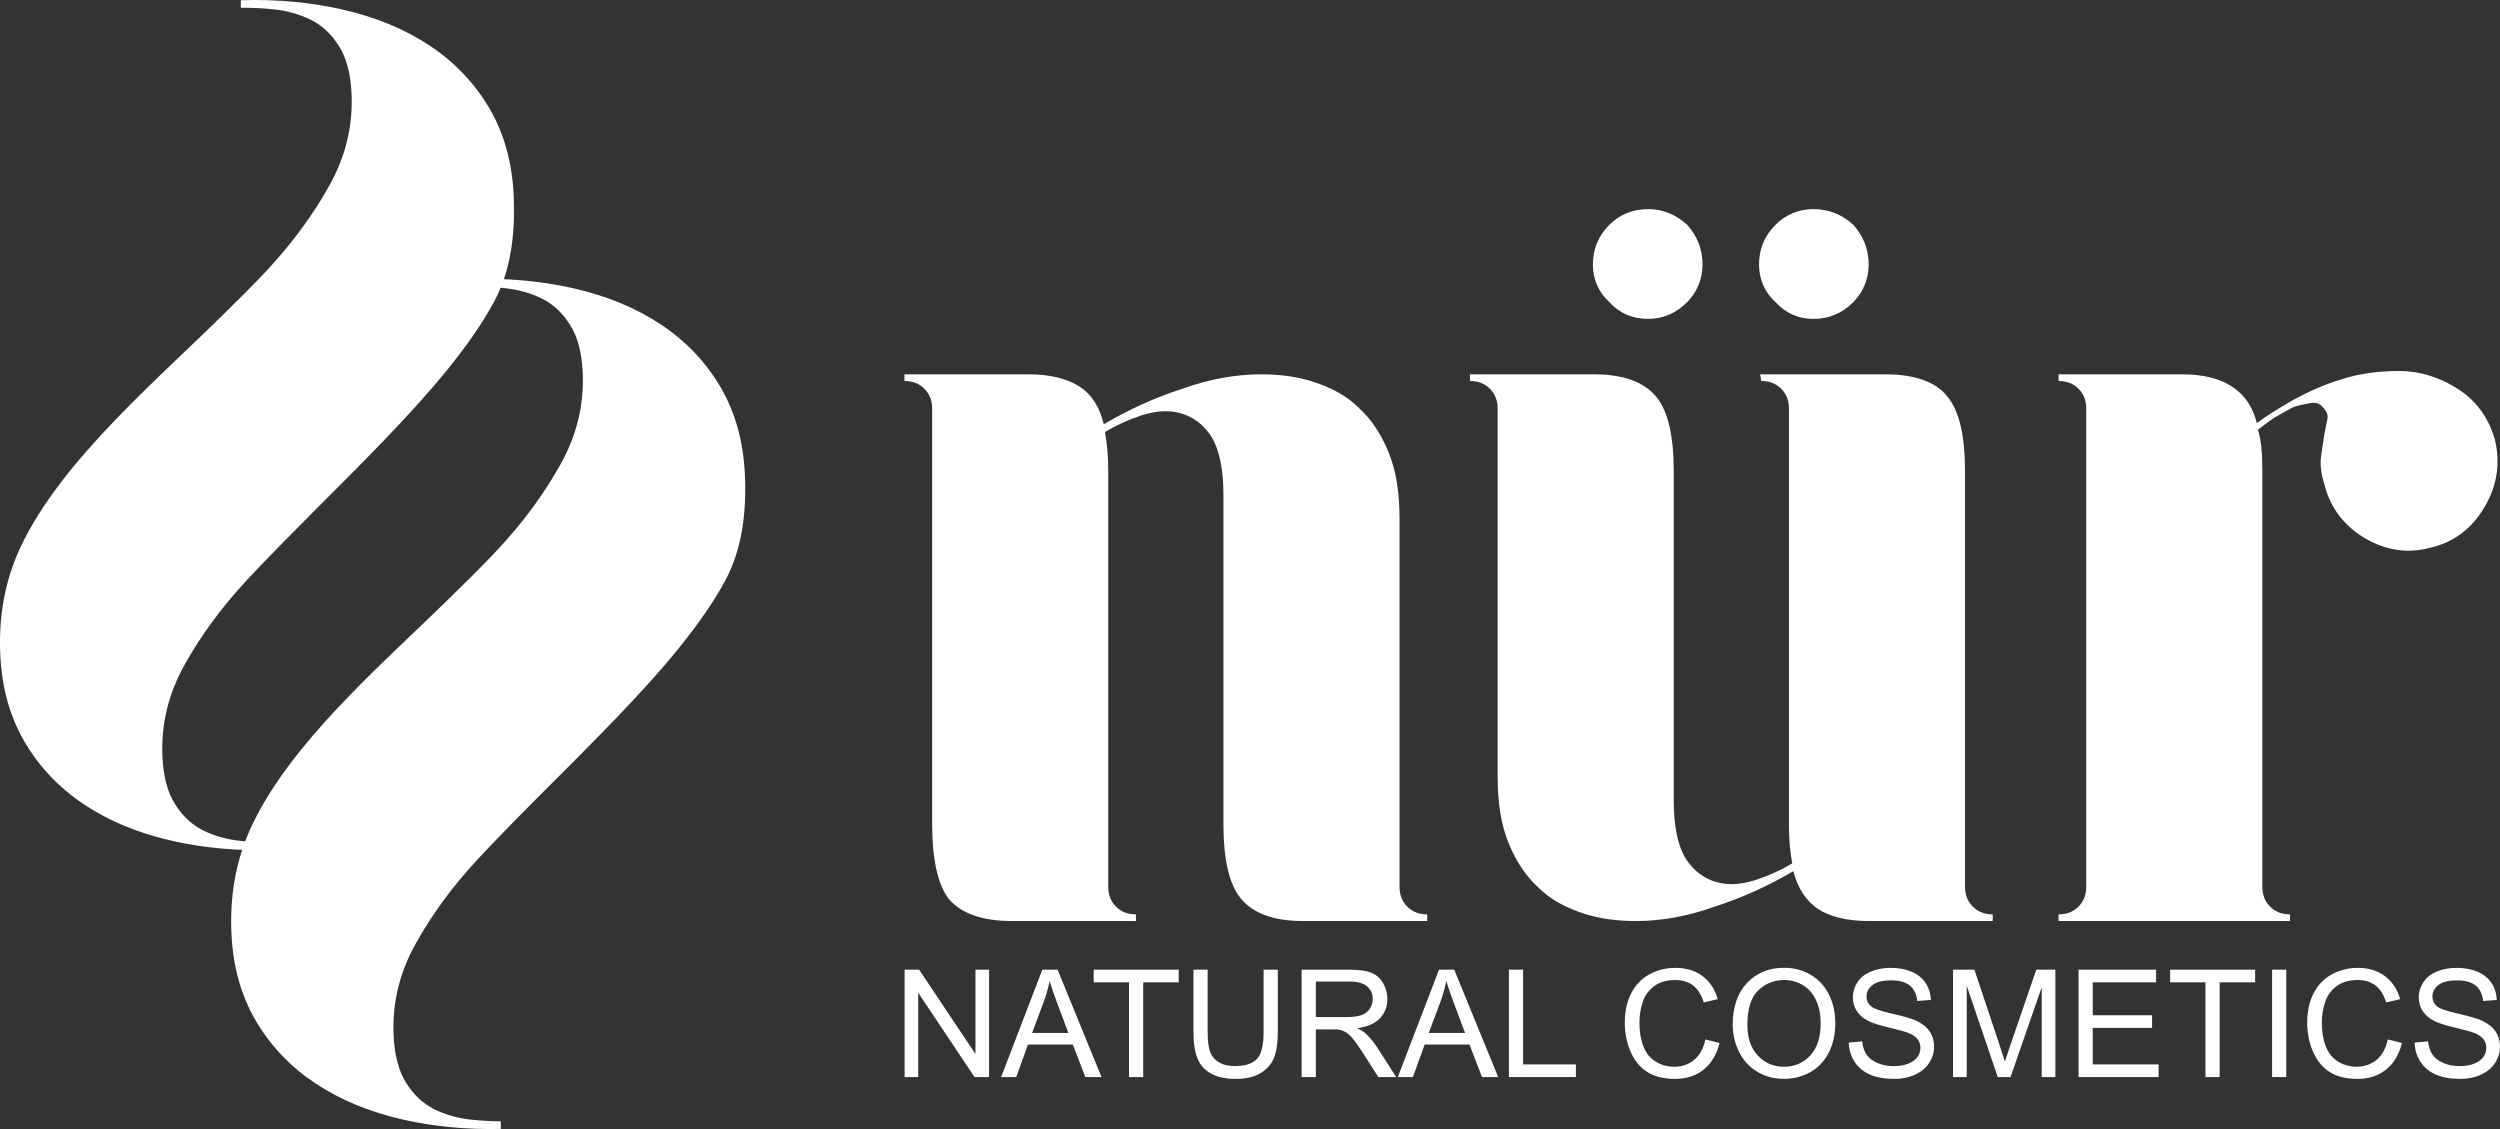 <svg width="124" height="56" viewBox="0 0 124 56" fill="none" xmlns="http://www.w3.org/2000/svg">
<rect x="0" y="0" width="124" height="56" fill="#333333" stroke="none"/>
<path d="M95.025 50.617C94.812 50.521 94.419 50.407 93.848 50.278C93.275 50.148 92.922 50.022 92.786 49.898C92.648 49.775 92.58 49.617 92.58 49.426C92.58 49.206 92.677 49.018 92.872 48.861C93.066 48.705 93.376 48.627 93.802 48.627C94.211 48.627 94.52 48.713 94.729 48.885C94.938 49.057 95.061 49.311 95.097 49.648L95.772 49.597C95.76 49.285 95.673 49.005 95.511 48.758C95.349 48.511 95.117 48.324 94.816 48.197C94.515 48.069 94.167 48.006 93.773 48.006C93.415 48.006 93.09 48.066 92.797 48.188C92.505 48.309 92.282 48.486 92.13 48.72C91.977 48.953 91.901 49.205 91.901 49.473C91.901 49.718 91.963 49.939 92.088 50.136C92.212 50.334 92.402 50.499 92.656 50.632C92.852 50.736 93.194 50.847 93.682 50.964C94.171 51.082 94.487 51.168 94.629 51.224C94.852 51.309 95.011 51.414 95.108 51.538C95.205 51.663 95.253 51.809 95.253 51.976C95.253 52.141 95.203 52.292 95.103 52.432C95.002 52.571 94.849 52.681 94.644 52.761C94.438 52.84 94.201 52.88 93.933 52.88C93.63 52.88 93.358 52.828 93.117 52.722C92.875 52.617 92.696 52.479 92.581 52.308C92.466 52.138 92.393 51.919 92.362 51.653L91.698 51.711C91.708 52.066 91.805 52.386 91.99 52.668C92.175 52.95 92.43 53.161 92.755 53.302C93.081 53.442 93.484 53.513 93.965 53.513C94.345 53.513 94.687 53.443 94.99 53.303C95.294 53.164 95.526 52.969 95.689 52.719C95.85 52.468 95.932 52.201 95.932 51.918C95.932 51.632 95.858 51.38 95.71 51.16C95.563 50.941 95.334 50.761 95.025 50.617ZM99.726 51.802C99.598 52.177 99.504 52.461 99.443 52.655C99.39 52.481 99.306 52.218 99.189 51.867L97.931 48.097H96.871V53.422H97.549V48.889L99.088 53.422H99.723L101.268 48.965V53.422H101.946V48.097H101L99.726 51.802ZM89.819 48.355C89.425 48.12 88.982 48.002 88.491 48.002C87.741 48.002 87.129 48.252 86.655 48.752C86.181 49.252 85.944 49.944 85.944 50.828C85.944 51.296 86.046 51.739 86.249 52.158C86.452 52.576 86.751 52.907 87.145 53.149C87.539 53.391 87.987 53.513 88.487 53.513C88.949 53.513 89.38 53.403 89.779 53.184C90.178 52.964 90.486 52.642 90.704 52.216C90.922 51.789 91.03 51.306 91.03 50.766C91.03 50.234 90.927 49.757 90.72 49.337C90.513 48.917 90.213 48.59 89.819 48.355ZM89.792 52.35C89.449 52.723 89.013 52.91 88.484 52.91C87.964 52.91 87.531 52.725 87.187 52.355C86.842 51.986 86.67 51.481 86.67 50.839C86.67 50.038 86.849 49.465 87.209 49.123C87.568 48.78 87.996 48.609 88.495 48.609C88.845 48.609 89.161 48.698 89.443 48.876C89.725 49.054 89.939 49.304 90.085 49.628C90.232 49.951 90.305 50.329 90.305 50.763C90.305 51.448 90.134 51.977 89.792 52.35ZM62.675 51.17C62.675 51.838 62.565 52.289 62.345 52.524C62.124 52.759 61.755 52.877 61.238 52.877C60.936 52.877 60.68 52.818 60.471 52.699C60.261 52.58 60.114 52.411 60.028 52.192C59.942 51.973 59.899 51.632 59.899 51.17V48.097H59.196V51.173C59.196 51.737 59.263 52.182 59.399 52.508C59.534 52.834 59.76 53.082 60.077 53.254C60.394 53.426 60.801 53.513 61.3 53.513C61.812 53.513 62.227 53.414 62.542 53.216C62.858 53.019 63.076 52.763 63.197 52.448C63.318 52.133 63.379 51.709 63.379 51.173V48.097H62.675V51.17ZM117.88 52.568C117.606 52.796 117.273 52.91 116.879 52.91C116.554 52.91 116.253 52.826 115.975 52.659C115.697 52.492 115.492 52.239 115.36 51.902C115.228 51.564 115.162 51.168 115.162 50.715C115.162 50.365 115.218 50.023 115.33 49.693C115.441 49.362 115.633 49.099 115.908 48.903C116.183 48.707 116.524 48.609 116.933 48.609C117.288 48.609 117.584 48.697 117.818 48.874C118.053 49.051 118.232 49.333 118.355 49.72L119.048 49.557C118.905 49.065 118.652 48.684 118.29 48.413C117.927 48.141 117.479 48.006 116.948 48.006C116.478 48.006 116.048 48.113 115.658 48.327C115.267 48.542 114.966 48.855 114.754 49.268C114.543 49.681 114.437 50.164 114.437 50.719C114.437 51.228 114.531 51.704 114.718 52.147C114.906 52.59 115.179 52.928 115.538 53.162C115.897 53.396 116.363 53.513 116.937 53.513C117.49 53.513 117.959 53.361 118.342 53.056C118.726 52.753 118.991 52.312 119.139 51.733L118.435 51.555C118.338 52.003 118.153 52.34 117.88 52.568ZM112.696 53.422H113.399V48.097H112.696V53.422ZM103.8 50.981H106.743V50.356H103.8V48.725H106.942V48.097H103.097V53.422H107.065V52.793H103.8V50.981ZM123.779 51.16C123.631 50.941 123.402 50.761 123.093 50.617C122.88 50.521 122.488 50.407 121.916 50.278C121.344 50.148 120.99 50.022 120.854 49.898C120.717 49.775 120.648 49.617 120.648 49.426C120.648 49.206 120.745 49.018 120.94 48.861C121.134 48.705 121.445 48.627 121.87 48.627C122.279 48.627 122.588 48.713 122.797 48.885C123.006 49.057 123.129 49.311 123.166 49.648L123.84 49.597C123.828 49.285 123.741 49.005 123.579 48.758C123.417 48.511 123.185 48.324 122.885 48.197C122.583 48.069 122.236 48.006 121.841 48.006C121.484 48.006 121.158 48.066 120.866 48.188C120.573 48.309 120.35 48.486 120.198 48.72C120.046 48.953 119.969 49.205 119.969 49.473C119.969 49.718 120.032 49.939 120.156 50.136C120.281 50.334 120.47 50.499 120.724 50.632C120.92 50.736 121.262 50.847 121.751 50.964C122.239 51.082 122.555 51.168 122.698 51.224C122.92 51.309 123.08 51.414 123.176 51.538C123.273 51.663 123.321 51.809 123.321 51.976C123.321 52.141 123.271 52.292 123.171 52.432C123.071 52.571 122.918 52.681 122.712 52.761C122.506 52.84 122.269 52.88 122.001 52.88C121.699 52.88 121.427 52.828 121.185 52.722C120.943 52.617 120.764 52.479 120.65 52.308C120.535 52.138 120.461 51.919 120.43 51.653L119.766 51.711C119.776 52.066 119.873 52.386 120.058 52.668C120.243 52.95 120.498 53.161 120.824 53.302C121.149 53.442 121.552 53.513 122.034 53.513C122.413 53.513 122.755 53.443 123.058 53.303C123.362 53.164 123.595 52.969 123.757 52.719C123.919 52.468 124 52.201 124 51.918C124 51.632 123.926 51.38 123.779 51.16ZM107.638 48.725H109.391V53.422H110.095V48.725H111.854V48.097H107.638V48.725ZM84.032 52.568C83.759 52.796 83.425 52.91 83.031 52.91C82.707 52.91 82.406 52.826 82.128 52.659C81.85 52.492 81.645 52.239 81.513 51.902C81.381 51.564 81.315 51.168 81.315 50.715C81.315 50.365 81.371 50.023 81.482 49.693C81.593 49.362 81.786 49.099 82.061 48.903C82.335 48.707 82.677 48.609 83.086 48.609C83.441 48.609 83.736 48.697 83.971 48.874C84.205 49.051 84.384 49.333 84.508 49.72L85.201 49.557C85.058 49.065 84.805 48.684 84.442 48.413C84.079 48.141 83.632 48.006 83.1 48.006C82.631 48.006 82.201 48.113 81.81 48.327C81.42 48.542 81.119 48.855 80.907 49.268C80.695 49.681 80.59 50.164 80.59 50.719C80.59 51.228 80.683 51.704 80.871 52.147C81.058 52.59 81.331 52.928 81.691 53.162C82.05 53.396 82.516 53.513 83.089 53.513C83.643 53.513 84.112 53.361 84.495 53.056C84.878 52.753 85.144 52.312 85.291 51.733L84.588 51.555C84.491 52.003 84.306 52.34 84.032 52.568ZM51.699 48.097L49.656 53.422H50.404L50.988 51.809H53.212L53.832 53.422H54.634L52.457 48.097H51.699ZM51.191 51.235L51.775 49.673C51.898 49.337 51.994 48.998 52.062 48.656C52.144 48.944 52.27 49.312 52.439 49.76L52.994 51.235H51.191ZM48.383 52.277L45.59 48.097H44.868V53.422H45.543V49.237L48.336 53.422H49.058V48.097H48.383V52.277ZM54.247 48.725H56V53.422H56.703V48.725H58.463V48.097H54.247V48.725ZM67.739 51.264C67.642 51.177 67.501 51.088 67.315 50.999C67.825 50.929 68.202 50.764 68.447 50.505C68.691 50.246 68.813 49.927 68.813 49.55C68.813 49.257 68.739 48.989 68.592 48.747C68.444 48.505 68.247 48.336 68 48.24C67.754 48.145 67.393 48.097 66.919 48.097H64.561V53.422H65.265V51.057H66.081C66.263 51.057 66.393 51.066 66.473 51.083C66.582 51.109 66.689 51.156 66.794 51.224C66.899 51.292 67.019 51.41 67.151 51.58C67.284 51.749 67.454 51.994 67.659 52.314L68.363 53.422H69.248L68.323 51.972C68.139 51.689 67.945 51.453 67.739 51.264ZM66.778 50.447H65.265V48.685H66.948C67.342 48.685 67.631 48.766 67.814 48.929C67.996 49.091 68.087 49.298 68.087 49.55C68.087 49.722 68.04 49.881 67.946 50.027C67.852 50.174 67.714 50.28 67.532 50.347C67.351 50.414 67.099 50.447 66.778 50.447ZM71.374 48.097L69.332 53.422H70.079L70.663 51.809H72.887L73.507 53.422H74.309L72.132 48.097H71.374ZM70.866 51.235L71.451 49.673C71.574 49.337 71.669 48.998 71.737 48.656C71.819 48.944 71.945 49.312 72.115 49.76L72.669 51.235H70.866ZM75.546 48.097H74.842V53.422H78.165V52.793H75.546V48.097ZM35.739 19.203C35.007 17.955 34.022 16.919 32.783 16.096C31.544 15.272 30.088 14.671 28.417 14.294C27.325 14.047 26.183 13.898 24.992 13.848C25.425 12.582 25.545 11.185 25.48 9.724C25.408 8.071 25.005 6.62 24.274 5.373C23.542 4.126 22.556 3.09 21.317 2.266C20.078 1.443 18.622 0.842 16.951 0.464C15.384 0.11 13.715 -0.042 11.945 0.01V0.388C12.457 0.378 13.002 0.403 13.568 0.463C14.248 0.533 14.857 0.707 15.42 0.983C15.972 1.26 16.442 1.691 16.806 2.277C17.183 2.863 17.393 3.657 17.437 4.658C17.508 6.262 17.136 7.784 16.323 9.225C15.521 10.666 14.504 12.04 13.296 13.349C13.161 13.494 13.023 13.639 12.885 13.783L12.888 13.785L12.784 13.889C12.388 14.301 11.98 14.711 11.56 15.119C8.073 18.623 3.03 22.775 0.986 27.209C0.253 28.797 -0.071 30.543 0.013 32.446C0.086 34.1 0.488 35.55 1.22 36.797C1.952 38.045 2.937 39.08 4.177 39.905C5.416 40.727 6.871 41.328 8.542 41.707C9.645 41.954 10.805 42.105 12.013 42.154L12.004 42.181L11.994 42.214L11.979 42.259L11.974 42.274L11.955 42.334L11.954 42.337L11.937 42.395L11.931 42.416L11.919 42.456L11.907 42.495L11.901 42.516L11.884 42.574L11.883 42.577L11.867 42.638L11.862 42.653L11.85 42.699L11.841 42.732L11.834 42.761L11.82 42.812L11.818 42.822L11.802 42.884L11.799 42.892L11.787 42.946L11.78 42.972L11.771 43.007L11.761 43.052L11.757 43.07L11.743 43.132V43.133L11.729 43.194L11.725 43.214L11.716 43.256L11.707 43.295L11.702 43.319L11.677 43.444L11.675 43.457L11.665 43.508L11.659 43.539L11.653 43.57L11.644 43.621L11.642 43.633L11.631 43.697L11.63 43.703L11.62 43.761L11.616 43.786L11.61 43.824L11.603 43.868L11.6 43.888L11.591 43.951V43.952L11.581 44.016L11.578 44.034L11.572 44.08L11.567 44.117L11.564 44.145L11.556 44.201L11.556 44.209L11.548 44.274L11.547 44.285L11.537 44.369L11.533 44.403L11.528 44.453L11.527 44.468L11.52 44.534L11.52 44.538L11.514 44.599L11.512 44.623L11.508 44.664L11.505 44.708L11.503 44.73L11.498 44.793V44.795L11.493 44.861L11.492 44.878L11.489 44.928L11.487 44.964L11.485 44.993L11.482 45.05V45.06L11.479 45.126L11.478 45.136L11.476 45.193L11.475 45.222L11.473 45.26L11.472 45.309V45.326L11.47 45.393V45.395L11.468 45.46L11.467 45.527V45.595L11.466 45.657V45.73L11.466 45.745V45.833L11.467 45.866L11.468 45.921L11.468 45.934L11.47 46.002V46.009L11.471 46.07L11.472 46.098L11.473 46.139L11.475 46.187L11.476 46.207L11.479 46.276C11.551 47.929 11.954 49.379 12.686 50.627C13.417 51.874 14.403 52.91 15.643 53.734C16.882 54.557 18.337 55.158 20.007 55.536C21.524 55.879 23.134 56.031 24.84 55.995V55.615C24.379 55.616 23.893 55.59 23.391 55.537C22.712 55.467 22.103 55.293 21.538 55.017C20.988 54.74 20.517 54.309 20.154 53.723C19.777 53.137 19.566 52.343 19.522 51.341C19.451 49.738 19.823 48.216 20.637 46.775C21.438 45.334 22.455 43.959 23.663 42.652L23.813 42.491L23.871 42.43L23.965 42.331L24.08 42.209L24.117 42.17L24.269 42.009L24.29 41.987L24.423 41.849L24.501 41.766L24.715 41.544L24.731 41.528L24.887 41.367L24.929 41.323L25.043 41.206L25.144 41.102L25.199 41.045L25.356 40.885L25.36 40.88L25.513 40.724L25.671 40.564L25.795 40.438L25.829 40.403L26.014 40.216L26.147 40.082L26.233 39.995L26.453 39.774L26.465 39.761L26.625 39.6L26.893 39.331L26.944 39.28L27.555 38.668L27.584 38.639L27.745 38.478L27.776 38.448L27.904 38.318L27.996 38.227L28.216 38.007L28.224 37.999L28.383 37.839L28.435 37.786L29.017 37.2L29.175 37.041C29.436 36.776 29.696 36.512 29.953 36.249L29.956 36.245C30.162 36.034 30.367 35.822 30.569 35.611L30.587 35.593C30.783 35.388 30.978 35.184 31.17 34.979L31.208 34.94L31.318 34.822C31.515 34.611 31.709 34.402 31.9 34.192L32.01 34.072L32.043 34.035C32.185 33.878 32.325 33.722 32.464 33.566L32.589 33.425L32.602 33.41L32.738 33.253L33.007 32.942L33.14 32.787L33.145 32.781L33.271 32.631C34.365 31.326 35.301 30.044 35.974 28.791C36.802 27.251 37.03 25.457 36.947 23.554C36.873 21.901 36.471 20.45 35.739 19.203ZM24.968 13.915L24.97 13.91L24.968 13.915L24.966 13.92L24.968 13.915ZM24.892 14.121L24.895 14.114L24.897 14.109L24.895 14.115L24.892 14.121H24.892ZM24.853 14.221L24.853 14.22V14.221L24.852 14.225L24.853 14.221ZM27.788 23.054C26.987 24.495 25.97 25.87 24.762 27.178C24.626 27.324 24.489 27.468 24.351 27.613L24.354 27.614L24.25 27.719C23.854 28.131 23.446 28.541 23.026 28.948C21.917 30.063 20.651 31.243 19.374 32.476L19.252 32.594L19.245 32.6L19.117 32.725L18.875 32.96L18.86 32.975L18.732 33.101L18.687 33.145L18.475 33.353L18.347 33.48L18.311 33.515L18.219 33.606L17.965 33.861L17.937 33.889L17.837 33.99L17.751 34.077L17.71 34.118L17.584 34.247L17.566 34.265L17.381 34.455L17.332 34.505L17.198 34.645L17.083 34.764L17.015 34.836L16.959 34.895L16.835 35.025L16.834 35.027L16.654 35.219L16.475 35.411L16.347 35.551L16.227 35.683L16.123 35.799L16.107 35.815L15.948 35.993L15.871 36.081L15.776 36.188L15.754 36.214L15.638 36.347L15.522 36.481L15.438 36.58L15.408 36.615L15.295 36.75L15.272 36.778C15.167 36.903 15.063 37.029 14.961 37.154L14.946 37.173L14.945 37.174L14.797 37.359L14.787 37.372L14.744 37.426L14.637 37.562L14.532 37.698L14.515 37.721L14.452 37.804L14.428 37.834L14.325 37.971V37.972L14.178 38.17L14.173 38.176C14.081 38.302 13.991 38.429 13.902 38.555L13.865 38.609L13.765 38.755L13.748 38.779L13.736 38.797L13.643 38.935L13.612 38.982L13.59 39.015L13.483 39.179L13.478 39.188L13.366 39.363L13.323 39.433L13.217 39.606L13.118 39.771L13.102 39.799L13.089 39.82L12.986 40L12.982 40.006L12.879 40.191L12.869 40.21L12.77 40.394L12.751 40.431L12.656 40.614L12.651 40.624L12.642 40.644L12.556 40.818L12.542 40.846L12.451 41.038L12.447 41.049L12.441 41.06L12.436 41.07L12.432 41.081L12.427 41.092L12.417 41.113L12.412 41.124L12.408 41.135L12.403 41.145L12.398 41.156L12.393 41.167L12.389 41.178L12.384 41.188L12.384 41.188L12.379 41.199L12.374 41.21L12.37 41.221L12.365 41.231L12.361 41.242L12.356 41.252L12.351 41.263L12.351 41.264L12.346 41.274L12.342 41.285L12.337 41.296L12.332 41.307L12.328 41.317L12.323 41.328L12.319 41.338V41.339L12.314 41.35L12.309 41.361L12.305 41.371L12.3 41.383L12.296 41.393L12.291 41.404L12.287 41.414V41.415L12.282 41.426L12.273 41.447L12.269 41.458L12.265 41.469L12.26 41.48L12.256 41.489V41.491L12.251 41.502L12.247 41.512L12.243 41.523L12.238 41.534L12.234 41.545L12.229 41.556L12.226 41.566L12.225 41.567L12.221 41.578L12.216 41.589L12.212 41.6L12.208 41.611L12.204 41.622L12.199 41.632L12.196 41.641L12.195 41.644L12.191 41.654L12.187 41.665L12.182 41.676L12.179 41.687L12.174 41.698L12.17 41.709L12.167 41.718L12.166 41.72L12.162 41.731L11.925 41.708C11.246 41.637 10.637 41.463 10.073 41.187C9.522 40.911 9.052 40.479 8.688 39.893C8.311 39.308 8.1 38.514 8.056 37.512C7.986 35.909 8.358 34.387 9.171 32.946C9.973 31.505 10.99 30.13 12.198 28.822C16.602 24.102 22.153 19.341 24.508 14.961C24.632 14.737 24.738 14.507 24.832 14.272L25.034 14.292C25.714 14.363 26.323 14.537 26.886 14.813C27.437 15.09 27.907 15.521 28.271 16.107C28.648 16.693 28.859 17.486 28.903 18.488C28.974 20.091 28.602 21.613 27.788 23.054ZM88.072 14.992C88.566 15.542 89.226 15.817 89.939 15.817C90.709 15.817 91.368 15.542 91.917 14.992C92.412 14.497 92.686 13.837 92.686 13.121C92.686 12.352 92.412 11.691 91.917 11.142C91.368 10.646 90.709 10.371 89.939 10.371C89.226 10.371 88.566 10.646 88.072 11.142C87.522 11.691 87.248 12.352 87.248 13.121C87.248 13.837 87.522 14.497 88.072 14.992ZM79.831 14.992C80.326 15.542 80.985 15.817 81.754 15.817C82.468 15.817 83.128 15.542 83.677 14.992C84.171 14.497 84.446 13.837 84.446 13.121C84.446 12.352 84.171 11.691 83.677 11.142C83.128 10.646 82.468 10.371 81.754 10.371C80.985 10.371 80.326 10.646 79.831 11.142C79.282 11.691 79.007 12.352 79.007 13.121C79.007 13.837 79.282 14.497 79.831 14.992ZM85.05 44.968C86.424 44.528 87.742 43.923 88.951 43.208C89.17 44.089 89.61 44.693 90.159 45.078C90.764 45.464 91.588 45.683 92.686 45.683H98.839V45.353C98.455 45.353 98.125 45.243 97.85 44.968C97.576 44.693 97.466 44.363 97.466 43.978V23.407C97.466 21.647 97.191 20.382 96.587 19.667C96.037 18.952 94.994 18.567 93.51 18.567H87.303L87.358 18.897C87.742 18.897 88.072 19.007 88.347 19.282C88.621 19.557 88.731 19.887 88.731 20.272V40.843C88.731 41.613 88.786 42.273 88.896 42.823C88.347 43.153 87.742 43.428 87.083 43.648C86.369 43.868 85.764 43.923 85.16 43.758C84.556 43.593 84.007 43.208 83.622 42.603C83.237 41.998 83.018 41.008 83.018 39.743V23.407C83.018 21.647 82.743 20.382 82.139 19.667C81.534 18.952 80.546 18.567 79.062 18.567H72.909V18.897C73.294 18.897 73.624 19.007 73.898 19.282C74.173 19.557 74.283 19.887 74.283 20.272V38.533C74.283 39.798 74.448 40.898 74.832 41.833C75.217 42.768 75.711 43.483 76.316 44.033C76.92 44.638 77.689 45.023 78.513 45.299C79.337 45.573 80.216 45.683 81.15 45.683C82.358 45.683 83.677 45.464 85.05 44.968ZM123.254 25.112C123.859 24.067 124.023 22.967 123.749 21.812C123.419 20.657 122.76 19.777 121.716 19.172C120.892 18.677 119.958 18.402 119.024 18.402C118.035 18.402 117.101 18.512 116.223 18.787C115.288 19.062 114.464 19.447 113.75 19.832C112.981 20.272 112.377 20.657 111.938 20.987C111.553 19.392 110.289 18.567 108.257 18.567H102.104V18.897C102.489 18.897 102.818 19.007 103.093 19.282C103.368 19.557 103.477 19.887 103.477 20.272V43.978C103.477 44.363 103.368 44.693 103.093 44.968C102.818 45.243 102.489 45.353 102.104 45.353V45.683H113.586V45.353C113.201 45.353 112.871 45.243 112.597 44.968C112.322 44.693 112.212 44.363 112.212 43.978V23.407C112.212 22.472 112.157 21.812 111.992 21.317C112.212 21.152 112.487 20.932 112.816 20.712C113.091 20.547 113.421 20.382 113.696 20.217C113.97 20.107 114.3 20.052 114.574 19.997C114.849 19.942 115.014 19.997 115.179 20.162C115.344 20.327 115.453 20.492 115.453 20.712C115.398 20.987 115.344 21.262 115.288 21.537C115.234 21.867 115.179 22.252 115.124 22.637C115.069 23.022 115.124 23.517 115.288 24.012C115.563 25.167 116.277 26.102 117.321 26.707C118.365 27.312 119.464 27.477 120.617 27.147C121.771 26.872 122.65 26.157 123.254 25.112ZM60.078 21.647C60.462 22.252 60.682 23.242 60.682 24.507V40.843C60.682 42.603 60.956 43.868 61.561 44.584C62.165 45.299 63.154 45.683 64.637 45.683H70.79V45.353C70.406 45.353 70.076 45.243 69.801 44.968C69.527 44.694 69.417 44.364 69.417 43.978V25.717C69.417 24.452 69.252 23.352 68.867 22.417C68.483 21.482 67.989 20.767 67.384 20.217C66.78 19.612 66.011 19.227 65.187 18.952C64.362 18.677 63.483 18.567 62.55 18.567C61.341 18.567 60.023 18.787 58.649 19.282C57.276 19.722 55.958 20.327 54.749 21.042C54.529 20.162 54.145 19.557 53.54 19.172C52.936 18.787 52.112 18.567 51.013 18.567H44.86V18.897C45.245 18.897 45.575 19.007 45.849 19.282C46.124 19.557 46.234 19.887 46.234 20.272V40.843C46.234 42.603 46.508 43.868 47.058 44.584C47.662 45.299 48.706 45.683 50.189 45.683H56.342V45.353C55.958 45.353 55.628 45.243 55.353 44.968C55.078 44.694 54.968 44.364 54.968 43.978V23.407C54.968 22.637 54.914 21.977 54.804 21.427C55.353 21.097 55.958 20.822 56.617 20.602C57.331 20.382 57.935 20.327 58.539 20.492C59.144 20.657 59.693 21.042 60.078 21.647Z" fill="white"/>
</svg>